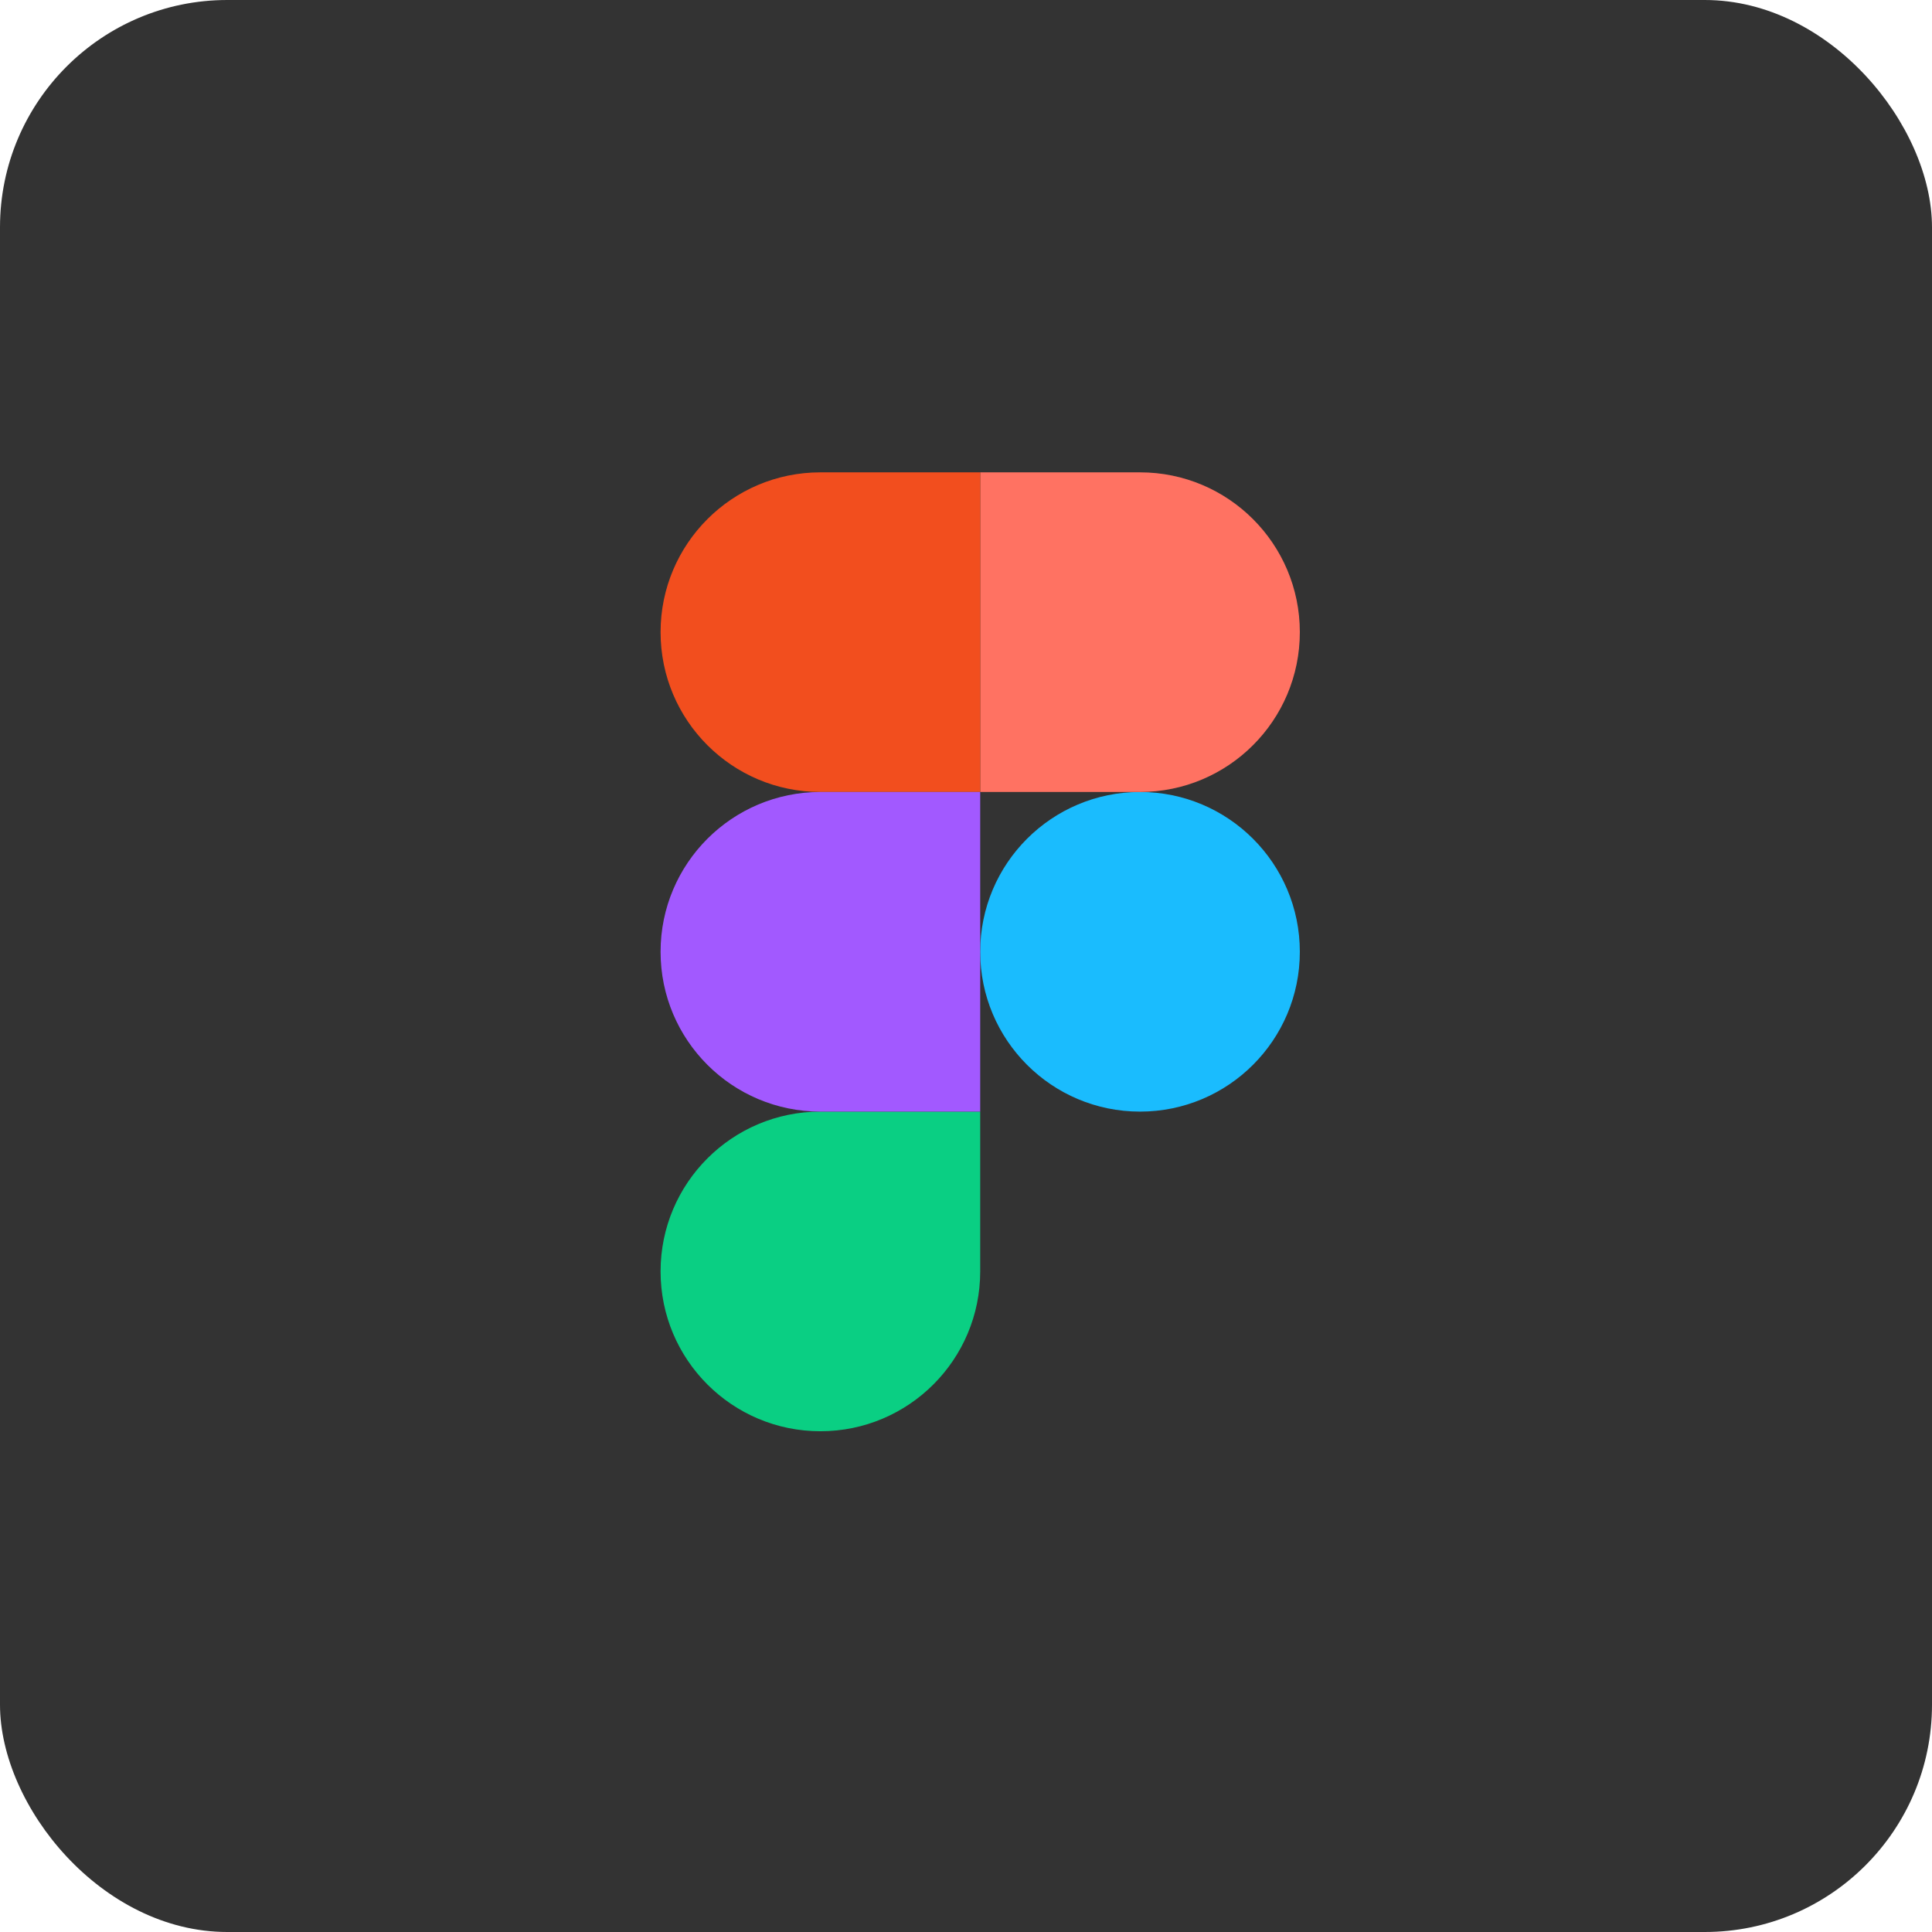 <svg width="68" height="68" viewBox="0 0 68 68" fill="none" xmlns="http://www.w3.org/2000/svg">
<rect width="68" height="68" rx="8" fill="#333333"/>
<path fill-rule="evenodd" clip-rule="evenodd" d="M34.5 33.5C34.5 30.393 37.018 27.875 40.125 27.875C43.232 27.875 45.75 30.393 45.75 33.5C45.75 36.607 43.232 39.125 40.125 39.125C37.018 39.125 34.5 36.607 34.5 33.5Z" fill="#1ABCFE"/>
<path fill-rule="evenodd" clip-rule="evenodd" d="M23.25 44.75C23.25 41.643 25.768 39.125 28.875 39.125H34.5V44.75C34.5 47.857 31.982 50.375 28.875 50.375C25.768 50.375 23.25 47.857 23.25 44.75Z" fill="#0ACF83"/>
<path fill-rule="evenodd" clip-rule="evenodd" d="M34.5 16.625V27.875H40.125C43.232 27.875 45.75 25.357 45.75 22.25C45.75 19.143 43.232 16.625 40.125 16.625H34.5Z" fill="#FF7262"/>
<path fill-rule="evenodd" clip-rule="evenodd" d="M23.25 22.25C23.25 25.357 25.768 27.875 28.875 27.875H34.5V16.625H28.875C25.768 16.625 23.25 19.143 23.25 22.25Z" fill="#F24E1E"/>
<path fill-rule="evenodd" clip-rule="evenodd" d="M23.25 33.5C23.25 36.607 25.768 39.125 28.875 39.125H34.5V27.875H28.875C25.768 27.875 23.25 30.393 23.25 33.5Z" fill="#A259FF"/>
</svg>
